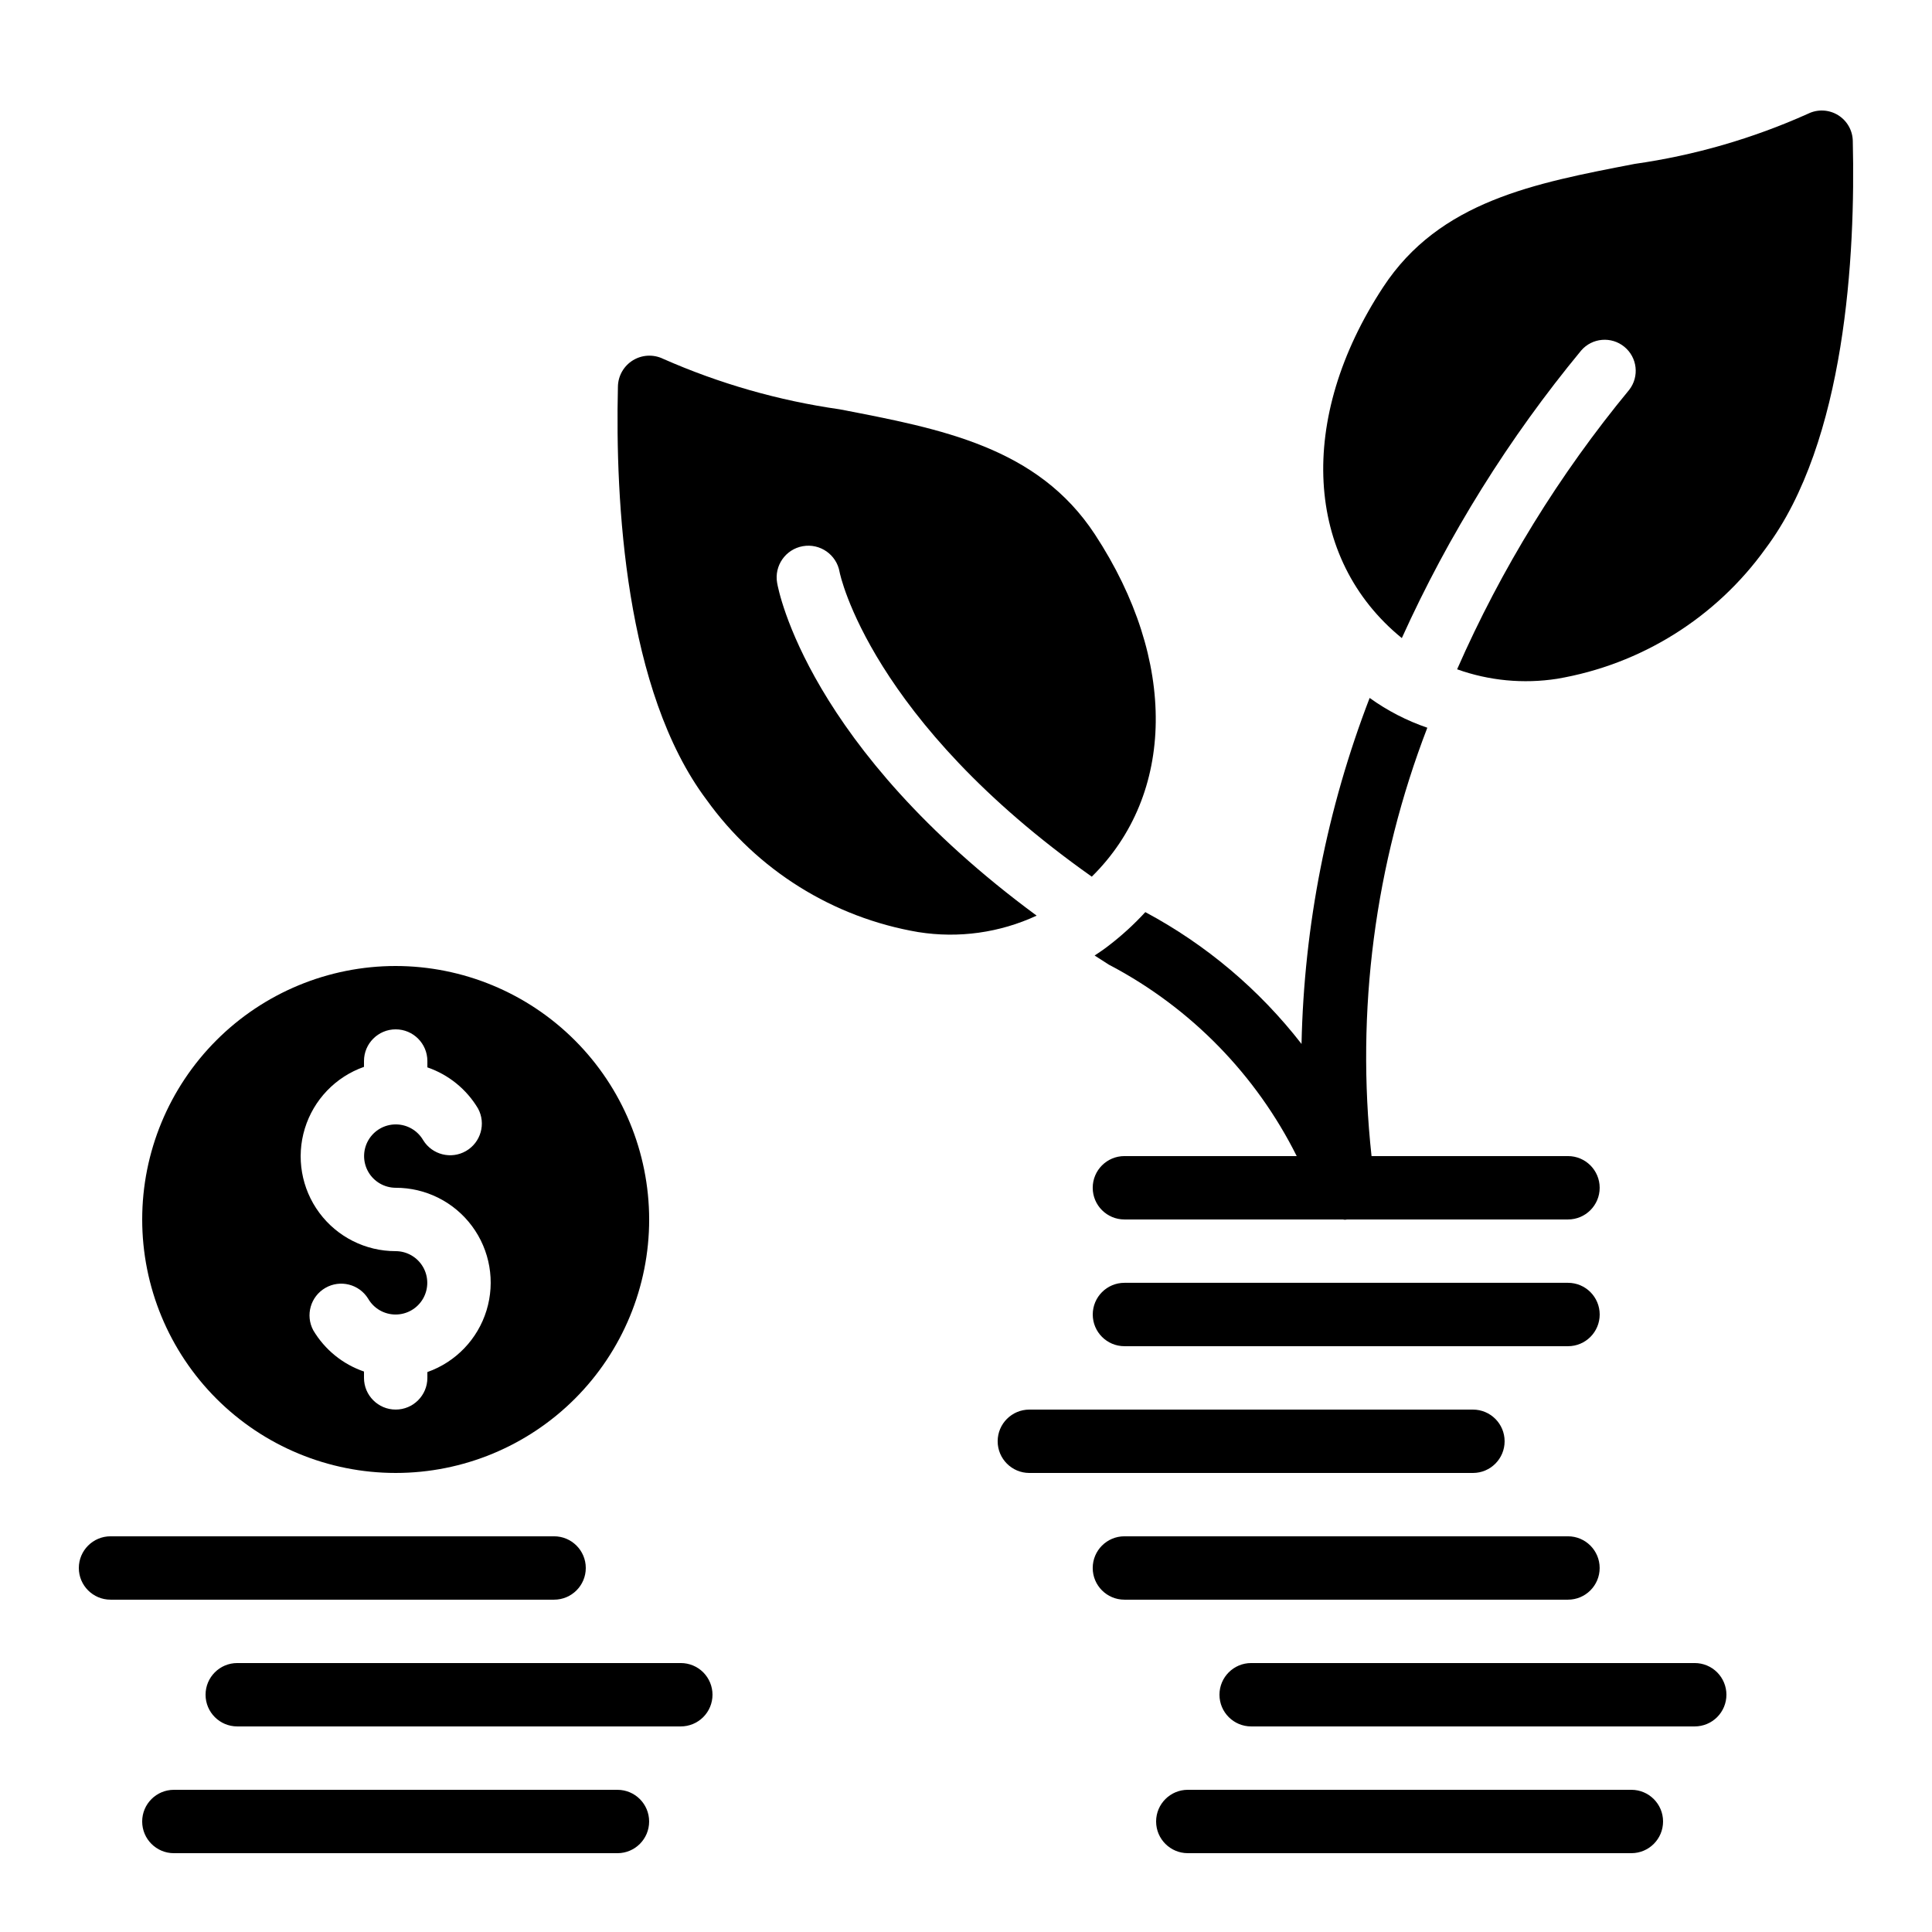 <?xml version="1.0" encoding="UTF-8"?>
<!-- Uploaded to: SVG Repo, www.svgrepo.com, Generator: SVG Repo Mixer Tools -->
<svg fill="#000000" width="800px" height="800px" version="1.1" viewBox="144 144 512 512" xmlns="http://www.w3.org/2000/svg">
 <g>
  <path d="m387.4 391.02c10.645 1.691 21.547 0.172 31.32-4.367-60.625-44.672-68.434-86.234-68.77-88.168-0.812-4.566 2.234-8.93 6.801-9.738 4.57-0.812 8.93 2.231 9.742 6.801 0.082 0.586 8.145 39.297 66.84 80.777 22.168-21.832 22.754-57.266 0.84-90.688-15.199-23.176-40.641-27.961-67.68-33.168-16.129-2.301-31.867-6.805-46.77-13.383-2.57-1.242-5.594-1.082-8.02 0.418-2.422 1.5-3.914 4.137-3.949 6.988-0.73 30.363 1.871 80.652 23.469 109.43 13.363 18.652 33.555 31.27 56.176 35.102z"/>
  <path d="m441.98 567.93h117.55c4.637 0 8.395-3.758 8.395-8.395 0-4.637-3.758-8.398-8.395-8.398h-117.55c-4.641 0-8.398 3.762-8.398 8.398 0 4.637 3.758 8.395 8.398 8.395z"/>
  <path d="m559.54 483.96h-117.55c-4.641 0-8.398 3.762-8.398 8.398s3.758 8.398 8.398 8.398h117.55c4.637 0 8.395-3.762 8.395-8.398s-3.758-8.398-8.395-8.398z"/>
  <path d="m416.79 534.35h117.55c4.637 0 8.398-3.758 8.398-8.398 0-4.637-3.762-8.395-8.398-8.395h-117.55c-4.637 0-8.398 3.758-8.398 8.395 0 4.641 3.762 8.398 8.398 8.398z"/>
  <path d="m206.87 618.32h-16.793c-4.637 0-8.398 3.758-8.398 8.395 0 4.641 3.762 8.398 8.398 8.398h117.55c4.637 0 8.398-3.758 8.398-8.398 0-4.637-3.762-8.395-8.398-8.395z"/>
  <path d="m458.78 635.11h117.55c4.637 0 8.398-3.758 8.398-8.398 0-4.637-3.762-8.395-8.398-8.395h-117.55c-4.637 0-8.398 3.758-8.398 8.395 0 4.641 3.762 8.398 8.398 8.398z"/>
  <path d="m332.82 593.12c0-2.227-0.887-4.363-2.461-5.938s-3.711-2.457-5.938-2.457h-117.55c-4.637 0-8.395 3.758-8.395 8.395s3.758 8.398 8.395 8.398h117.55c2.227 0 4.363-0.887 5.938-2.461s2.461-3.711 2.461-5.938z"/>
  <path d="m173.29 567.93h117.55c4.637 0 8.398-3.758 8.398-8.395 0-4.637-3.762-8.398-8.398-8.398h-117.55c-4.637 0-8.398 3.762-8.398 8.398 0 4.637 3.762 8.395 8.398 8.395z"/>
  <path d="m248.86 400c-17.816 0-34.902 7.074-47.5 19.672-12.598 12.598-19.676 29.684-19.676 47.5s7.078 34.902 19.676 47.5c12.598 12.598 29.684 19.676 47.5 19.676 17.816 0 34.902-7.078 47.5-19.676 12.598-12.598 19.676-29.684 19.676-47.5-0.02-17.809-7.106-34.883-19.699-47.477s-29.668-19.676-47.477-19.695zm8.398 107.61v1.543c0 4.637-3.762 8.398-8.398 8.398s-8.398-3.762-8.398-8.398v-1.68c-5.629-1.93-10.391-5.801-13.434-10.914-2.152-3.996-0.734-8.98 3.195-11.25s8.953-1.008 11.34 2.852c1.5 2.598 4.269 4.199 7.266 4.199 2.996 0.004 5.769-1.594 7.273-4.188 1.5-2.594 1.508-5.793 0.016-8.391-1.496-2.602-4.262-4.207-7.258-4.215-7.977 0.016-15.488-3.758-20.238-10.168s-6.176-14.695-3.84-22.324c2.336-7.629 8.156-13.695 15.68-16.344v-1.547c0-4.637 3.762-8.395 8.398-8.395s8.398 3.758 8.398 8.395v1.68c5.629 1.934 10.391 5.801 13.434 10.918 2.152 3.996 0.734 8.977-3.195 11.25-3.93 2.269-8.953 1.004-11.34-2.856-1.5-2.594-4.269-4.195-7.266-4.195-2.996-0.004-5.769 1.594-7.273 4.188-1.5 2.594-1.508 5.789-0.016 8.391 1.496 2.598 4.262 4.203 7.258 4.215 7.977-0.016 15.488 3.758 20.238 10.168 4.75 6.41 6.176 14.695 3.84 22.32-2.336 7.629-8.156 13.695-15.68 16.348z"/>
  <path d="m601.52 593.12c0-2.227-0.887-4.363-2.461-5.938s-3.711-2.457-5.938-2.457h-117.55c-4.637 0-8.398 3.758-8.398 8.395s3.762 8.398 8.398 8.398h117.55c2.227 0 4.363-0.887 5.938-2.461s2.461-3.711 2.461-5.938z"/>
  <path d="m635.01 181.43c-0.027-2.824-1.5-5.434-3.898-6.914-2.402-1.484-5.398-1.633-7.934-0.391-14.633 6.574-30.121 11.055-46.004 13.316-26.535 5.121-51.664 9.832-66.629 32.656-22.906 34.891-20.832 72.004 4.953 93.004 12.398-27.406 28.387-53.039 47.543-76.227 2.918-3.363 7.981-3.793 11.426-0.973 3.445 2.82 4.023 7.867 1.305 11.391-18.551 22.469-33.902 47.398-45.621 74.078 8.473 3.027 17.566 3.894 26.461 2.519 22.27-3.773 42.148-16.191 55.309-34.555 21.234-28.363 23.805-77.855 23.09-107.91z"/>
  <path d="m506.97 328.96c-11.277 29.289-17.387 60.316-18.051 91.695-11.195-14.422-25.301-26.324-41.398-34.934-2.981 3.246-6.242 6.223-9.738 8.902-1.176 0.922-2.434 1.762-3.695 2.602 1.09 0.672 2.184 1.426 3.273 2.098v0.004c0.316 0.227 0.656 0.422 1.008 0.586 21.281 11.277 38.508 28.922 49.273 50.465h-45.66c-4.641 0-8.398 3.762-8.398 8.398 0 4.637 3.758 8.395 8.398 8.395h57.879c0.191 0 0.371 0.082 0.562 0.082 0.191 0 0.395-0.074 0.586-0.082h58.527c4.637 0 8.395-3.758 8.395-8.395 0-4.637-3.758-8.398-8.395-8.398h-52.062c-4.191-38.477 0.875-77.402 14.781-113.52-5.457-1.867-10.605-4.527-15.285-7.894z"/>
 </g>
</svg>